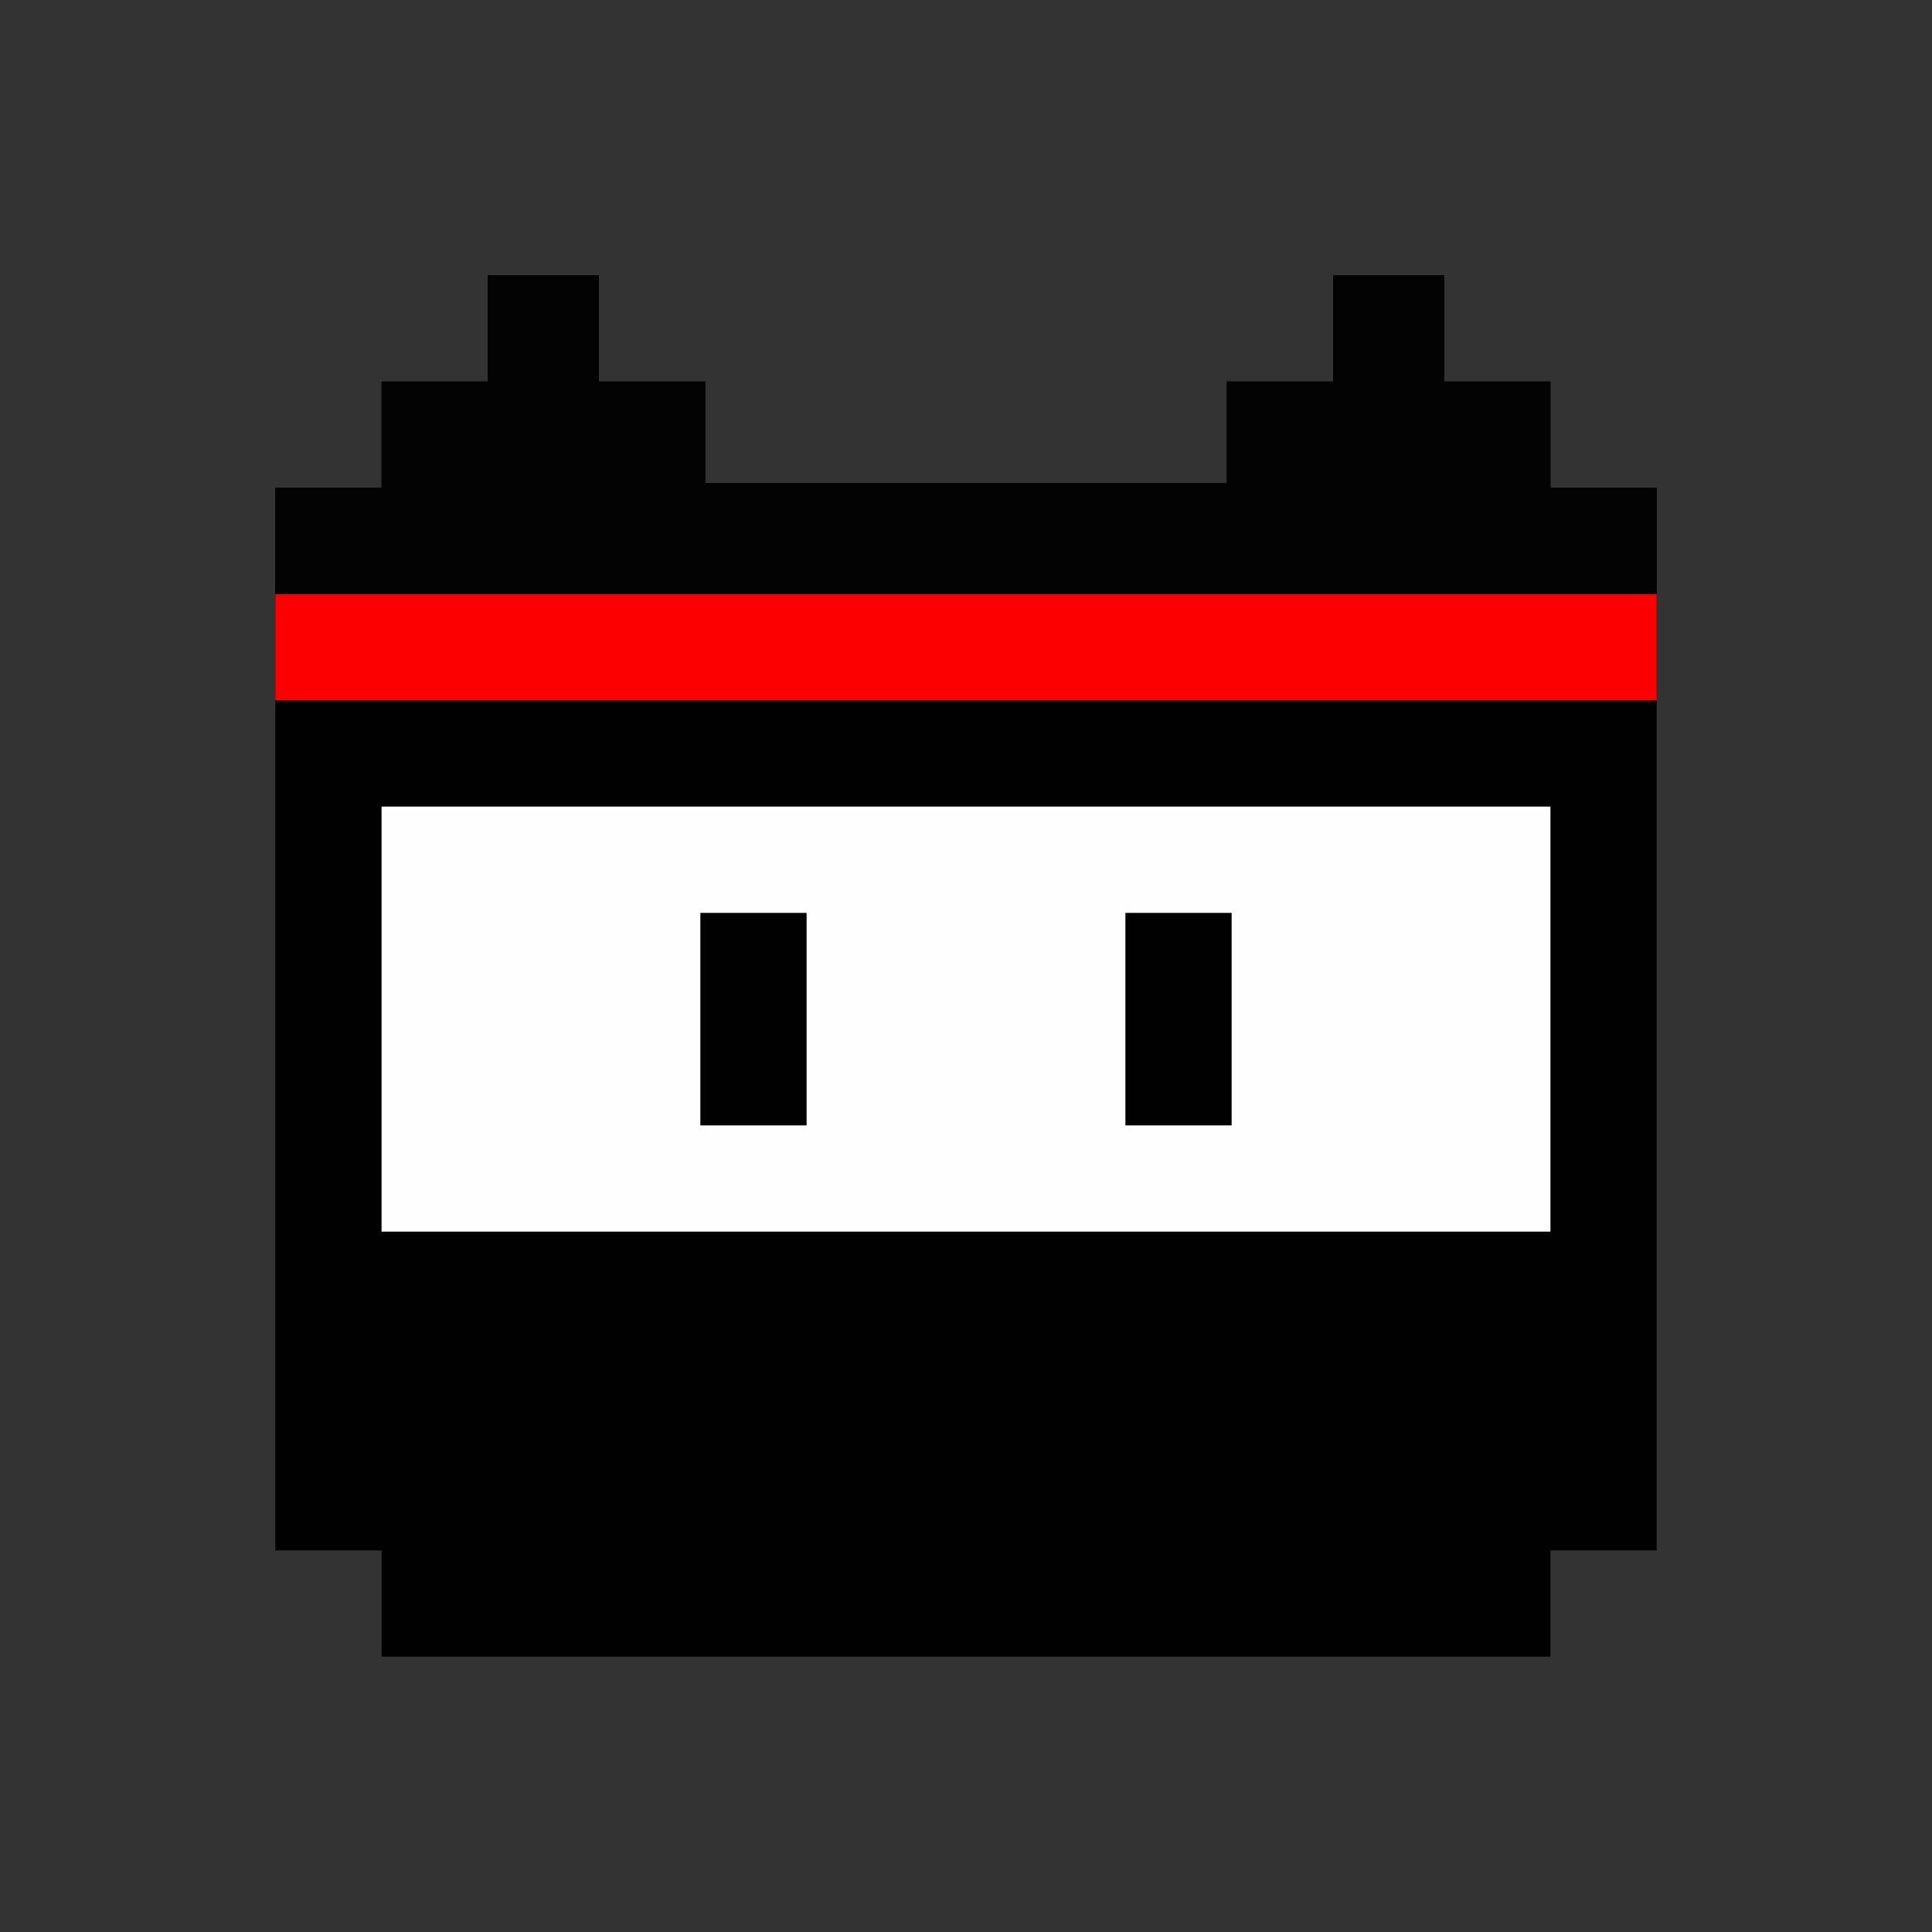 <?xml version="1.0" encoding="UTF-8"?>
<svg version="1.1" xmlns="http://www.w3.org/2000/svg" width="400" height="400">
<rect width="100%" height="100%" fill="#333333" stroke="none"/>
<path d="M0 0 C7.59 0 15.18 0 23 0 C23 7.26 23 14.52 23 22 C30.26 22 37.52 22 45 22 C45 28.93 45 35.86 45 43 C80.64 43 116.28 43 153 43 C153 36.07 153 29.14 153 22 C160.26 22 167.52 22 175 22 C175 14.74 175 7.48 175 0 C182.59 0 190.18 0 198 0 C198 7.26 198 14.52 198 22 C205.26 22 212.52 22 220 22 C220 29.26 220 36.52 220 44 C227.26 44 234.52 44 242 44 C242 116.6 242 189.2 242 264 C234.74 264 227.48 264 220 264 C220 271.26 220 278.52 220 286 C140.14 286 60.28 286 -22 286 C-22 278.74 -22 271.48 -22 264 C-29.26 264 -36.52 264 -44 264 C-44 191.4 -44 118.8 -44 44 C-36.74 44 -29.48 44 -22 44 C-22 36.74 -22 29.48 -22 22 C-14.74 22 -7.48 22 0 22 C0 14.74 0 7.48 0 0 Z " fill="#010101" transform="translate(101,57)"/>
<path d="M0 0 C79.86 0 159.72 0 242 0 C242 29.04 242 58.08 242 88 C162.14 88 82.28 88 0 88 C0 58.96 0 29.92 0 0 Z " fill="#FEFEFE" transform="translate(79,167)"/>
<path d="M0 0 C7.59 0 15.18 0 23 0 C23 7.26 23 14.52 23 22 C30.26 22 37.52 22 45 22 C45 28.93 45 35.86 45 43 C80.64 43 116.28 43 153 43 C153 36.07 153 29.14 153 22 C160.26 22 167.52 22 175 22 C175 14.74 175 7.48 175 0 C182.59 0 190.18 0 198 0 C198 7.26 198 14.52 198 22 C205.26 22 212.52 22 220 22 C220 29.26 220 36.52 220 44 C227.26 44 234.52 44 242 44 C242 51.26 242 58.52 242 66 C147.62 66 53.24 66 -44 66 C-44 58.74 -44 51.48 -44 44 C-36.74 44 -29.48 44 -22 44 C-22 36.74 -22 29.48 -22 22 C-14.74 22 -7.48 22 0 22 C0 14.74 0 7.48 0 0 Z " fill="#030303" transform="translate(101,57)"/>
<path d="M0 0 C94.38 0 188.76 0 286 0 C286 7.26 286 14.52 286 22 C191.62 22 97.24 22 0 22 C0 14.74 0 7.48 0 0 Z " fill="#FC0001" transform="translate(57,123)"/>
<path d="M0 0 C7.26 0 14.52 0 22 0 C22 14.52 22 29.04 22 44 C14.74 44 7.48 44 0 44 C0 29.48 0 14.96 0 0 Z " fill="#010101" transform="translate(233,189)"/>
<path d="M0 0 C7.26 0 14.52 0 22 0 C22 14.52 22 29.04 22 44 C14.74 44 7.48 44 0 44 C0 29.48 0 14.96 0 0 Z " fill="#010101" transform="translate(145,189)"/>
</svg>
